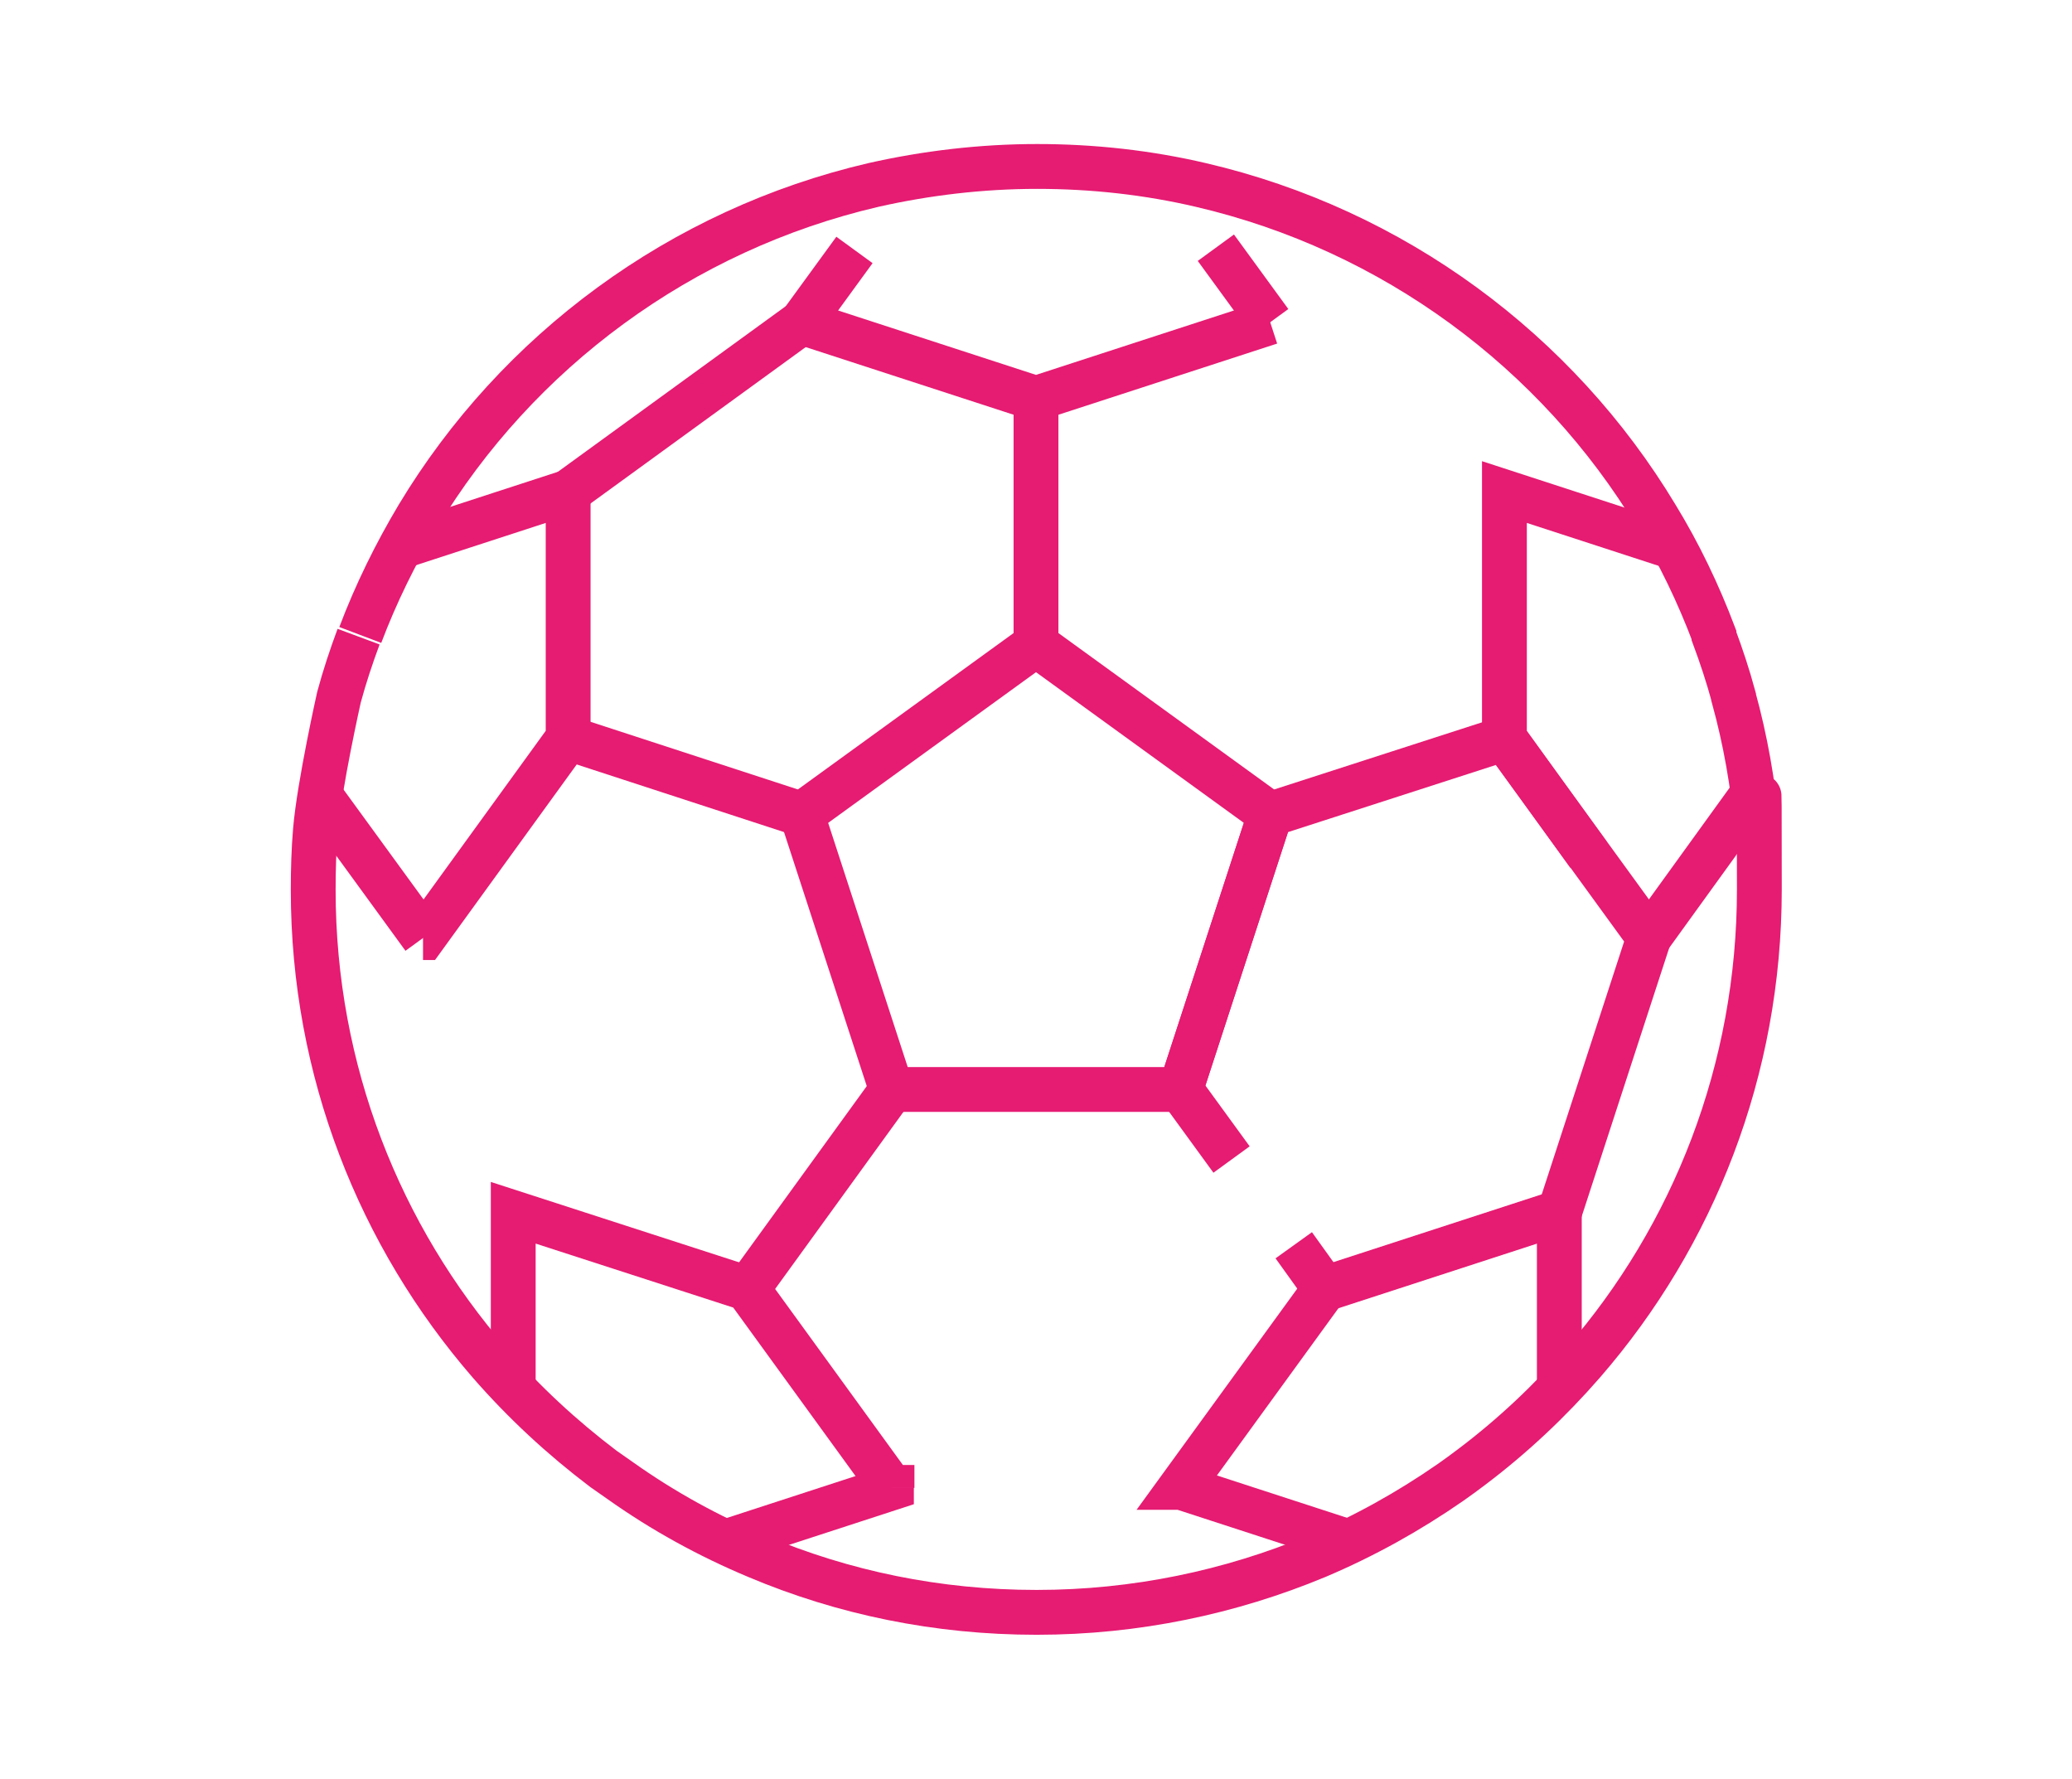 <?xml version="1.0" encoding="UTF-8"?>
<svg id="Vrstva_1" xmlns="http://www.w3.org/2000/svg" width="369.8" height="317.5" version="1.1" viewBox="0 0 369.8 317.5">
  <!-- Generator: Adobe Illustrator 29.5.0, SVG Export Plug-In . SVG Version: 2.1.0 Build 137)  -->
  <defs>
    <style>
      .st0 {
        fill: none;
        stroke: #e61b72;
        stroke-miterlimit: 10;
        stroke-width: 8px;
      }
    </style>
  </defs>
  <line class="st0" x1="312.8" y1="141.7" x2="294.3" y2="167.3"/>
  <g>
    <polygon class="st0" points="184.9 115 143.1 145.3 159.1 194.4 210.7 194.4 226.7 145.3 184.9 115"/>
    <polyline class="st0" points="230.9 222.2 236.5 230 278.3 216.4 294.3 167.3 268.5 131.8 226.7 145.3 210.7 194.4 219.8 206.9"/>
    <line class="st0" x1="133.4" y1="230" x2="159.2" y2="194.4"/>
    <polyline class="st0" points="226.7 57.5 226.7 57.5 184.9 71.1 143.1 57.5 152.5 44.6"/>
    <line class="st0" x1="226.7" y1="57.5" x2="217" y2="44.2"/>
    <polyline class="st0" points="283.5 152.5 268.5 131.7 268.5 131.7 268.5 87.8 298.6 97.6"/>
    <line class="st0" x1="294.3" y1="167.3" x2="294.3" y2="167.3"/>
    <polyline class="st0" points="71.3 97.6 101.4 87.8 101.4 97.9 101.4 120.6 101.4 131.7 75.6 167.3 75.5 167.3"/>
    <line class="st0" x1="75.6" y1="167.3" x2="57.1" y2="141.9"/>
    <polyline class="st0" points="91.6 247.8 91.6 216.4 91.6 216.4 91.6 216.4 133.3 229.9 133.3 229.9 133.4 230 133.4 230 159.1 265.4 159.2 265.4 159.2 265.5"/>
    <polyline class="st0" points="129 275.3 159.1 265.5 159.1 265.4 159.2 265.4"/>
    <polyline class="st0" points="240.6 275.1 210.8 265.4 210.7 265.4 236.5 229.9 236.5 229.9 236.5 229.9 278.3 216.3 278.3 216.3"/>
    <polyline class="st0" points="278.3 247.8 278.3 216.4 278.3 216.3"/>
    <path class="st0" d="M64,113.6c-1.3,3.5-2.5,7.1-3.5,10.8,0,0-3.5,15.6-4.2,23.7-.3,3.5-.4,7.1-.4,10.7,0,32.3,11.9,61.8,31.5,84.4,6.1,7,12.9,13.3,20.3,18.9,1,.7,2,1.4,3,2.1,7.6,5.4,15.8,9.9,24.4,13.5,15.4,6.5,32.2,10,49.9,10s34.6-3.6,50-10c8.5-3.6,16.4-8,23.9-13.2t0,0c1.3-.9,2.5-1.8,3.7-2.7,7.3-5.5,14-11.8,20-18.7,19.6-22.6,31.4-52.1,31.4-84.4s-.1-7.2-.4-10.7c-.7-8.1-2.1-16-4.2-23.6,0,0,0,0,0-.1-1-3.7-2.2-7.3-3.5-10.8,0,0,0-.2,0-.2-2.8-7.4-6.2-14.5-10.3-21.2-17.7-29.4-46.9-51.1-81.3-59.1-9.4-2.2-19.2-3.3-29.2-3.3s-19.9,1.2-29.2,3.3h0c-34.4,8-63.6,29.7-81.3,59.1-4,6.7-7.5,13.8-10.3,21.2"/>
    <line class="st0" x1="143.1" y1="145.3" x2="101.4" y2="131.7"/>
    <line class="st0" x1="101.4" y1="87.8" x2="143.1" y2="57.5"/>
    <line class="st0" x1="184.9" y1="71.1" x2="184.9" y2="115"/>
  </g>
</svg>